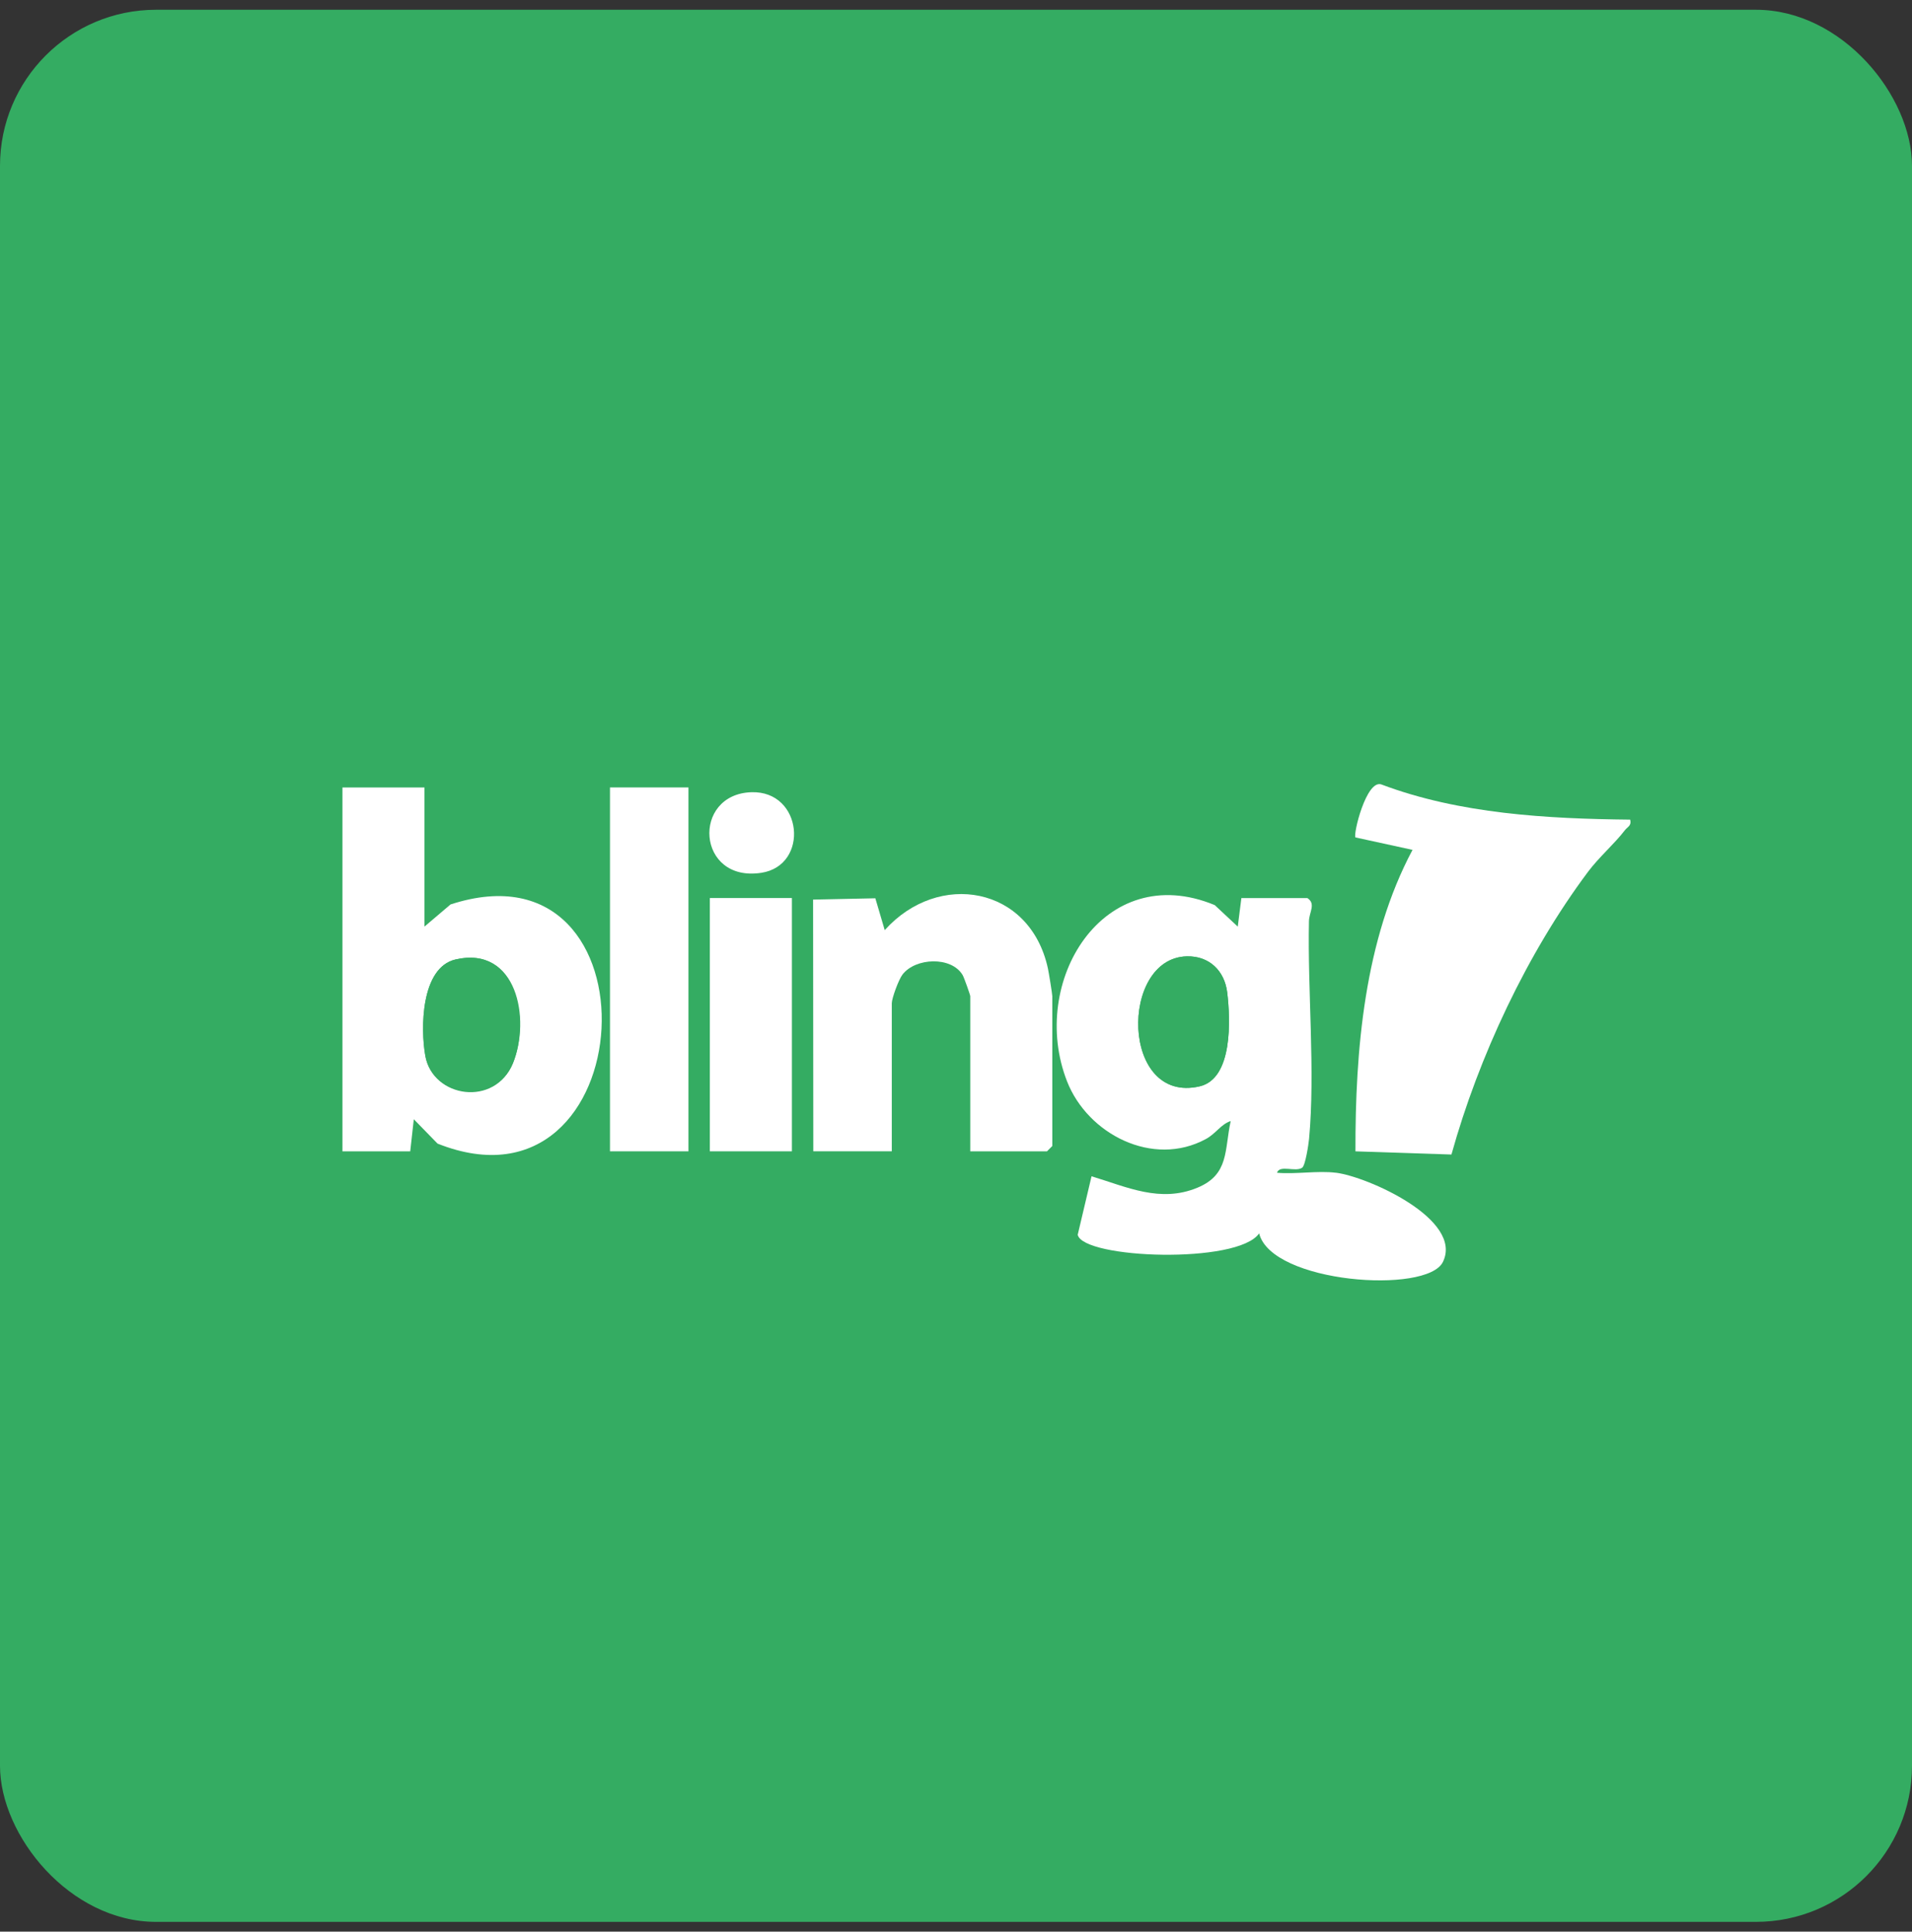 <svg xmlns="http://www.w3.org/2000/svg" width="98" height="99" viewBox="0 0 98 99" fill="none"><rect x="0" y="0" width="98" height="99" fill="#333333" stroke="none"/><rect y="0.5" width="98" height="98" rx="8" fill="#34AC62"></rect><path d="M68.472 60.104C70.103 60.309 75.017 62.498 73.957 64.677C73.145 66.345 65.175 65.772 64.537 63.213C63.449 64.805 55.525 64.516 55.238 63.286L55.947 60.287C57.77 60.839 59.469 61.662 61.376 60.872C63.012 60.194 62.753 58.936 63.08 57.457C62.575 57.621 62.323 58.099 61.807 58.378C59.092 59.85 55.75 58.13 54.691 55.42C52.7 50.328 56.556 44.024 62.261 46.388L63.442 47.491L63.627 46.028H67.009C67.461 46.322 67.102 46.745 67.091 47.209C67.015 50.774 67.417 54.903 67.097 58.367C67.069 58.654 66.909 59.728 66.746 59.845C66.406 60.09 65.592 59.68 65.453 60.106C66.411 60.192 67.537 59.989 68.47 60.106L68.472 60.104ZM60.822 49.015C57.372 49.112 57.447 56.61 61.487 55.678C63.199 55.283 63.067 52.244 62.901 50.867C62.767 49.754 61.979 48.983 60.822 49.015Z" fill="white"></path><path d="M21.757 40.358V47.489L23.092 46.355C34.033 42.783 33.009 62.82 22.426 58.612L21.21 57.364L21.026 59.009H17.552V40.36H21.757V40.358ZM23.35 49.175C21.567 49.586 21.549 52.725 21.801 54.12C22.192 56.276 25.412 56.653 26.291 54.491C27.171 52.33 26.498 48.447 23.35 49.175Z" fill="white"></path><path d="M83.554 42.006C83.636 42.322 83.422 42.371 83.281 42.554C82.749 43.249 81.963 43.922 81.391 44.686C78.266 48.867 75.791 54.155 74.394 59.172L69.474 59.009C69.461 53.822 69.933 48.187 72.399 43.558L69.475 42.92C69.342 42.783 70.029 39.936 70.803 40.205C74.807 41.715 79.306 41.964 83.554 42.008V42.006Z" fill="white"></path><path d="M49.731 59.007V51.054C49.731 50.997 49.411 50.092 49.343 49.979C48.766 48.999 46.914 49.081 46.254 49.953C46.058 50.211 45.709 51.166 45.709 51.42V59.007H41.686L41.675 46.106L44.866 46.039L45.347 47.672C48.096 44.605 52.795 45.415 53.711 49.635C53.754 49.827 53.936 50.952 53.936 51.056V58.735L53.662 59.009H49.731V59.007Z" fill="white"></path><path d="M35.287 40.358H31.265V59.008H35.287V40.358Z" fill="white"></path><path d="M40.589 46.026H36.384V59.008H40.589V46.026Z" fill="white"></path><path d="M38.516 40.603C41.152 40.521 41.498 44.353 39.024 44.733C35.695 45.245 35.437 40.7 38.516 40.603Z" fill="white"></path><path d="M60.822 49.016C61.977 48.983 62.765 49.754 62.901 50.868C63.067 52.244 63.199 55.283 61.487 55.678C57.449 56.611 57.373 49.112 60.822 49.016Z" fill="#34AC62"></path><path d="M23.35 49.175C26.498 48.449 27.213 52.23 26.291 54.491C25.37 56.753 22.192 56.276 21.801 54.12C21.549 52.725 21.567 49.586 23.35 49.175Z" fill="#34AC62"></path></svg>